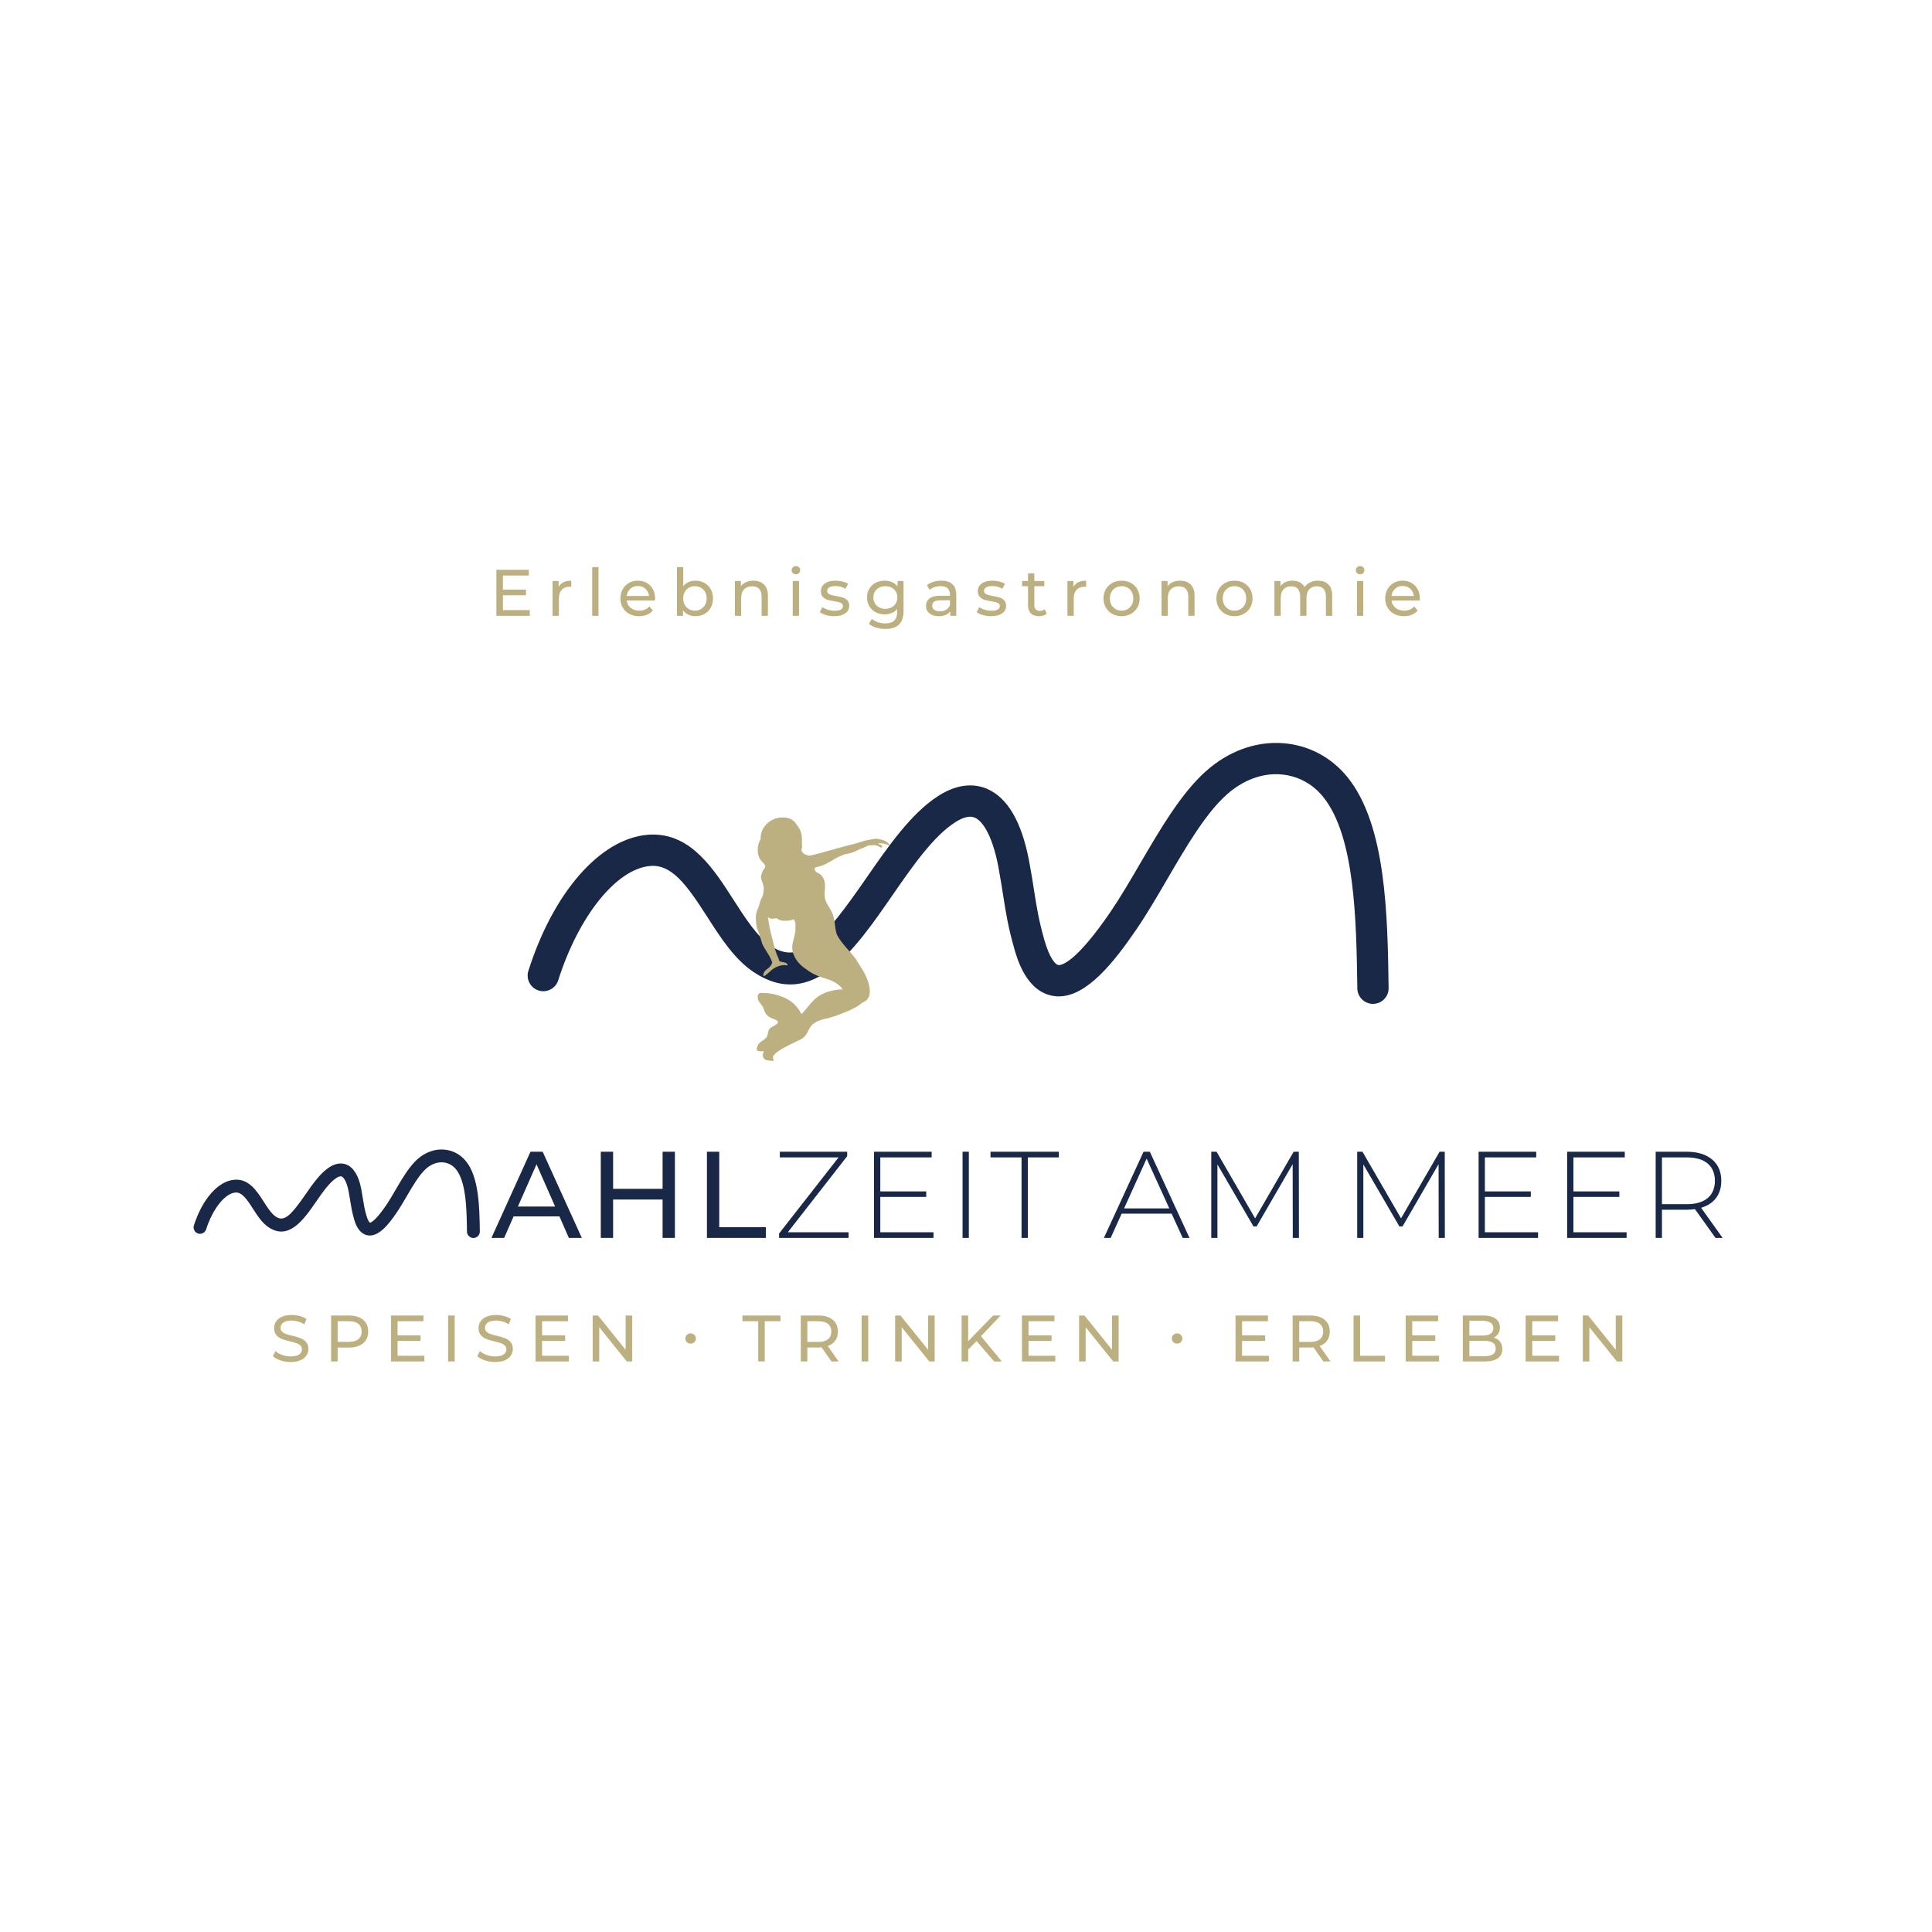 <?xml version="1.0" encoding="UTF-8" standalone="no"?>
<!-- Created with Inkscape (http://www.inkscape.org/) -->

<svg
   xmlns:dc="http://purl.org/dc/elements/1.1/"
   xmlns:cc="http://creativecommons.org/ns#"
   xmlns:rdf="http://www.w3.org/1999/02/22-rdf-syntax-ns#"
   xmlns:svg="http://www.w3.org/2000/svg"
   xmlns="http://www.w3.org/2000/svg"
   xmlns:sodipodi="http://sodipodi.sourceforge.net/DTD/sodipodi-0.dtd"
   xmlns:inkscape="http://www.inkscape.org/namespaces/inkscape"
   version="1.1"
   id="svg2"
   xml:space="preserve"
   width="533.333"
   height="533.333"
   viewBox="0 0 533.333 533.333"
   sodipodi:docname="kunde-xy.svg"
   inkscape:version="0.92.2 (5c3e80d, 2017-08-06)"><defs
     id="defs6"><clipPath
       clipPathUnits="userSpaceOnUse"
       id="clipPath58"><path
         d="M 0,400 H 400 V 0 H 0 Z"
         id="path56"
         inkscape:connector-curvature="0" /></clipPath></defs><sodipodi:namedview
     pagecolor="#ffffff"
     bordercolor="#666666"
     borderopacity="1"
     objecttolerance="10"
     gridtolerance="10"
     guidetolerance="10"
     inkscape:pageopacity="0"
     inkscape:pageshadow="2"
     inkscape:window-width="1213"
     inkscape:window-height="745"
     id="namedview4"
     showgrid="false"
     inkscape:zoom="0.44250002"
     inkscape:cx="414.96318"
     inkscape:cy="85.875703"
     inkscape:window-x="67"
     inkscape:window-y="27"
     inkscape:window-maximized="1"
     inkscape:current-layer="g10" /><g
     id="g10"
     inkscape:groupmode="layer"
     inkscape:label="kunden"
     transform="matrix(1.333,0,0,-1.333,0,533.333)"><g
       id="g12-3"
       transform="matrix(0.17,0,0,0.17,40.093,118.04)"><path
         d="m 376.813,915.973 v 18.086 h 28.085 v 6.796 h -28.085 v 17.2 h 31.523 v 6.961 h -39.52 v -56.004 h 40.645 v 6.961 z m 67.843,28.32 v 7.121 h -7.363 v -42.402 h 7.684 v 21.121 c 0,4.59 1.191,8.125 3.554,10.605 2.375,2.481 5.645,3.723 9.805,3.723 0.754,0 1.328,-0.039 1.758,-0.09 v 7.442 c -3.731,0 -6.914,-0.633 -9.52,-1.915 -2.609,-1.277 -4.59,-3.152 -5.918,-5.605 m 40.879,-35.281 h 7.684 v 59.363 h -7.684 z m 76.641,20.965 c 0,4.269 -0.891,8.046 -2.676,11.359 -1.797,3.309 -4.277,5.879 -7.441,7.723 -3.176,1.836 -6.797,2.754 -10.84,2.754 -4.055,0 -7.696,-0.918 -10.918,-2.754 -3.235,-1.844 -5.762,-4.414 -7.61,-7.723 -1.836,-3.313 -2.753,-7.012 -2.753,-11.125 0,-4.16 0.949,-7.891 2.843,-11.199 1.883,-3.301 4.559,-5.879 8.035,-7.715 3.469,-1.836 7.442,-2.766 11.914,-2.766 3.528,0 6.719,0.598 9.563,1.77 2.852,1.16 5.242,2.871 7.168,5.117 l -4.25,4.961 c -3.086,-3.41 -7.168,-5.129 -12.234,-5.129 -4.161,0 -7.637,1.133 -10.442,3.41 -2.801,2.266 -4.441,5.262 -4.922,8.992 h 34.407 c 0.105,0.969 0.156,1.731 0.156,2.325 m -20.957,15.363 c 3.679,0 6.758,-1.133 9.238,-3.41 2.481,-2.266 3.926,-5.184 4.356,-8.758 h -27.2 c 0.43,3.633 1.887,6.562 4.367,8.808 2.481,2.235 5.555,3.36 9.239,3.36 m 70.078,6.473 c -3.039,0 -5.84,-0.567 -8.399,-1.719 -2.558,-1.153 -4.687,-2.84 -6.406,-5.078 v 23.359 h -7.676 v -59.363 h 7.364 v 6.726 c 1.707,-2.351 3.867,-4.129 6.472,-5.359 2.61,-1.231 5.489,-1.848 8.645,-1.848 4.109,0 7.793,0.918 11.035,2.727 3.25,1.805 5.801,4.355 7.645,7.637 1.836,3.281 2.753,7.05 2.753,11.316 0,4.277 -0.917,8.039 -2.753,11.281 -1.844,3.25 -4.395,5.789 -7.645,7.606 -3.242,1.808 -6.926,2.715 -11.035,2.715 m -0.645,-36.563 c -2.668,0 -5.089,0.637 -7.277,1.887 -2.187,1.25 -3.887,3.008 -5.117,5.281 -1.231,2.266 -1.844,4.863 -1.844,7.793 0,2.93 0.613,5.539 1.844,7.805 1.23,2.273 2.93,4.011 5.117,5.242 2.188,1.23 4.609,1.836 7.277,1.836 2.723,0 5.164,-0.606 7.325,-1.836 2.156,-1.231 3.867,-2.969 5.117,-5.242 1.25,-2.266 1.883,-4.875 1.883,-7.805 0,-2.93 -0.633,-5.527 -1.883,-7.793 -1.25,-2.273 -2.961,-4.031 -5.117,-5.281 -2.161,-1.25 -4.602,-1.887 -7.325,-1.887 m 71.368,36.563 c -3.36,0 -6.368,-0.586 -9.004,-1.758 -2.637,-1.172 -4.739,-2.852 -6.282,-5.039 v 6.398 h -7.363 v -42.402 h 7.688 v 21.843 c 0,4.532 1.199,8.008 3.593,10.442 2.403,2.43 5.684,3.641 9.844,3.641 3.68,0 6.504,-1.043 8.477,-3.125 1.972,-2.079 2.957,-5.165 2.957,-9.278 v -23.523 h 7.687 v 24.402 c 0,6.035 -1.594,10.598 -4.758,13.723 -3.183,3.113 -7.461,4.676 -12.839,4.676 m 47.839,-42.801 h 7.676 v 42.402 h -7.676 z m 3.84,50.566 c 1.485,0 2.723,0.488 3.719,1.473 0.977,0.996 1.477,2.207 1.477,3.644 0,1.387 -0.5,2.547 -1.477,3.477 -0.996,0.937 -2.234,1.406 -3.719,1.406 -1.504,0 -2.746,-0.488 -3.722,-1.484 -0.997,-0.989 -1.485,-2.168 -1.485,-3.555 0,-1.398 0.488,-2.559 1.485,-3.527 0.976,-0.957 2.218,-1.434 3.722,-1.434 m 46.641,-51.047 c 5.644,0 10.117,1.133 13.398,3.399 3.282,2.277 4.922,5.324 4.922,9.16 0,2.883 -0.754,5.129 -2.246,6.73 -1.496,1.59 -3.301,2.723 -5.402,3.399 -2.11,0.664 -4.864,1.289 -8.282,1.875 -2.558,0.476 -4.539,0.906 -5.957,1.277 -1.414,0.371 -2.597,0.969 -3.554,1.77 -0.965,0.789 -1.446,1.882 -1.446,3.269 0,1.77 0.852,3.176 2.559,4.25 1.699,1.063 4.18,1.59 7.441,1.59 4.688,0 8.77,-1.113 12.239,-3.359 l 3.281,6.086 c -1.816,1.171 -4.141,2.109 -6.953,2.8 -2.832,0.684 -5.664,1.036 -8.488,1.036 -5.391,0 -9.676,-1.161 -12.879,-3.477 -3.196,-2.324 -4.797,-5.398 -4.797,-9.238 0,-2.996 0.773,-5.313 2.316,-6.961 1.543,-1.653 3.406,-2.832 5.567,-3.516 2.156,-0.695 4.941,-1.32 8.359,-1.848 2.5,-0.429 4.441,-0.808 5.801,-1.16 1.355,-0.351 2.488,-0.89 3.398,-1.64 0.899,-0.743 1.356,-1.758 1.356,-3.039 0,-3.836 -3.36,-5.762 -10.078,-5.762 -2.723,0 -5.418,0.402 -8.075,1.203 -2.675,0.801 -4.941,1.875 -6.808,3.203 l -3.192,-6.086 c 1.805,-1.433 4.317,-2.625 7.52,-3.554 3.191,-0.938 6.523,-1.407 10,-1.407 m 77.195,42.883 v -6.562 c -1.758,2.293 -4.023,4.031 -6.758,5.203 -2.754,1.172 -5.722,1.758 -8.925,1.758 -4.051,0 -7.715,-0.848 -10.997,-2.559 -3.281,-1.707 -5.859,-4.121 -7.722,-7.234 -1.867,-3.125 -2.793,-6.68 -2.793,-10.684 0,-4.004 0.926,-7.559 2.793,-10.684 1.863,-3.117 4.441,-5.547 7.722,-7.277 3.282,-1.727 6.946,-2.598 10.997,-2.598 3.097,0 5.968,0.547 8.605,1.641 2.637,1.086 4.863,2.727 6.68,4.914 v -3.359 c 0,-4.797 -1.192,-8.371 -3.567,-10.715 -2.371,-2.352 -6.035,-3.524 -10.996,-3.524 -3.094,0 -6.101,0.489 -9.004,1.485 -2.91,0.984 -5.34,2.324 -7.312,4.031 l -3.684,-5.918 c 2.239,-2.031 5.168,-3.582 8.801,-4.676 3.621,-1.093 7.441,-1.64 11.445,-1.64 7.293,0 12.793,1.765 16.473,5.32 3.684,3.547 5.52,9.035 5.52,16.437 v 36.641 z M 842.73,917.496 c -2.82,0 -5.339,0.586 -7.558,1.758 -2.215,1.172 -3.945,2.812 -5.195,4.922 -1.258,2.109 -1.883,4.492 -1.883,7.16 0,4.109 1.367,7.43 4.082,9.961 2.722,2.527 6.238,3.797 10.554,3.797 4.27,0 7.766,-1.27 10.489,-3.797 2.715,-2.531 4.074,-5.852 4.074,-9.961 0,-2.668 -0.625,-5.051 -1.875,-7.16 -1.262,-2.11 -2.988,-3.75 -5.207,-4.922 -2.215,-1.172 -4.707,-1.758 -7.481,-1.758 m 68.165,34.317 c -3.418,0 -6.641,-0.469 -9.676,-1.395 -3.047,-0.93 -5.664,-2.285 -7.844,-4.043 l 3.203,-5.762 c 1.652,1.395 3.672,2.489 6.074,3.321 2.403,0.828 4.856,1.238 7.364,1.238 3.73,0 6.562,-0.879 8.476,-2.637 1.926,-1.758 2.883,-4.285 2.883,-7.597 v -1.524 h -12.16 c -5.918,0 -10.242,-1.133 -12.957,-3.398 -2.727,-2.274 -4.082,-5.274 -4.082,-9.004 0,-3.731 1.414,-6.746 4.277,-9.032 2.852,-2.296 6.649,-3.449 11.406,-3.449 3.25,0 6.055,0.528 8.438,1.563 2.371,1.047 4.199,2.551 5.476,4.523 v -5.605 h 7.286 v 25.605 c 0,5.711 -1.563,10 -4.688,12.879 -3.113,2.883 -7.617,4.317 -13.476,4.317 m -1.758,-37.352 c -2.938,0 -5.235,0.605 -6.883,1.836 -1.66,1.23 -2.481,2.91 -2.481,5.039 0,4.375 3.25,6.562 9.766,6.562 h 11.836 v -5.918 c -0.957,-2.402 -2.512,-4.257 -4.641,-5.566 -2.136,-1.309 -4.668,-1.953 -7.597,-1.953 m 62.316,-5.93 c 5.652,0 10.125,1.133 13.406,3.399 3.274,2.277 4.914,5.324 4.914,9.16 0,2.883 -0.742,5.129 -2.238,6.73 -1.504,1.59 -3.301,2.723 -5.398,3.399 -2.11,0.664 -4.875,1.289 -8.282,1.875 -2.558,0.476 -4.55,0.906 -5.957,1.277 -1.425,0.371 -2.597,0.969 -3.566,1.77 -0.957,0.789 -1.434,1.882 -1.434,3.269 0,1.77 0.848,3.176 2.559,4.25 1.699,1.063 4.18,1.59 7.441,1.59 4.688,0 8.77,-1.113 12.235,-3.359 l 3.281,6.086 c -1.816,1.171 -4.141,2.109 -6.961,2.8 -2.824,0.684 -5.656,1.036 -8.476,1.036 -5.391,0 -9.68,-1.161 -12.883,-3.477 -3.203,-2.324 -4.793,-5.398 -4.793,-9.238 0,-2.996 0.762,-5.313 2.312,-6.961 1.543,-1.653 3.399,-2.832 5.559,-3.516 2.168,-0.695 4.941,-1.32 8.367,-1.848 2.5,-0.429 4.434,-0.808 5.793,-1.16 1.367,-0.351 2.488,-0.89 3.406,-1.64 0.899,-0.743 1.36,-1.758 1.36,-3.039 0,-3.836 -3.36,-5.762 -10.078,-5.762 -2.727,0 -5.422,0.402 -8.086,1.203 -2.668,0.801 -4.942,1.875 -6.797,3.203 l -3.203,-6.086 c 1.816,-1.433 4.324,-2.625 7.519,-3.554 3.203,-0.938 6.531,-1.407 10,-1.407 m 65.347,8.489 c -1.65,-1.34 -3.65,-2.004 -5.99,-2.004 -2.13,0 -3.77,0.605 -4.92,1.836 -1.15,1.23 -1.72,2.988 -1.72,5.285 v 22.957 h 12.16 v 6.32 h -12.16 v 9.285 h -7.69 v -9.285 h -7.2 v -6.32 h 7.2 v -23.281 c 0,-4.266 1.18,-7.547 3.53,-9.833 2.35,-2.296 5.65,-3.449 9.92,-3.449 1.76,0 3.47,0.254 5.12,0.762 1.66,0.508 3.03,1.242 4.16,2.199 z m 35.04,27.273 v 7.121 h -7.35 v -42.402 h 7.68 v 21.121 c 0,4.59 1.19,8.125 3.56,10.605 2.37,2.481 5.63,3.723 9.79,3.723 0.76,0 1.34,-0.039 1.76,-0.09 v 7.442 c -3.73,0 -6.89,-0.633 -9.52,-1.915 -2.61,-1.277 -4.57,-3.152 -5.92,-5.605 m 58.65,-35.762 c 4.21,0 7.98,0.938 11.31,2.805 3.34,1.875 5.95,4.441 7.85,7.723 1.9,3.273 2.84,6.992 2.84,11.152 0,4.16 -0.94,7.883 -2.84,11.164 -1.9,3.281 -4.51,5.84 -7.85,7.684 -3.33,1.836 -7.1,2.754 -11.31,2.754 -4.21,0 -8,-0.918 -11.36,-2.754 -3.36,-1.844 -5.99,-4.403 -7.88,-7.684 -1.9,-3.281 -2.84,-7.004 -2.84,-11.164 0,-4.16 0.94,-7.879 2.84,-11.152 1.89,-3.282 4.52,-5.848 7.88,-7.723 3.36,-1.867 7.15,-2.805 11.36,-2.805 m 0,6.719 c -2.73,0 -5.16,0.637 -7.33,1.887 -2.16,1.25 -3.86,3.008 -5.12,5.281 -1.25,2.266 -1.87,4.863 -1.87,7.793 0,2.93 0.62,5.539 1.87,7.805 1.26,2.273 2.96,4.011 5.12,5.242 2.17,1.23 4.6,1.836 7.33,1.836 2.72,0 5.15,-0.606 7.32,-1.836 2.16,-1.231 3.86,-2.969 5.08,-5.242 1.23,-2.266 1.83,-4.875 1.83,-7.805 0,-2.93 -0.6,-5.527 -1.83,-7.793 -1.22,-2.273 -2.92,-4.031 -5.08,-5.281 -2.17,-1.25 -4.6,-1.887 -7.32,-1.887 m 71.28,36.563 c -3.36,0 -6.36,-0.586 -9.01,-1.758 -2.64,-1.172 -4.73,-2.852 -6.28,-5.039 v 6.398 h -7.35 v -42.402 h 7.67 v 21.843 c 0,4.532 1.21,8.008 3.61,10.442 2.4,2.43 5.67,3.641 9.83,3.641 3.68,0 6.52,-1.043 8.49,-3.125 1.98,-2.079 2.96,-5.165 2.96,-9.278 v -23.523 h 7.67 v 24.402 c 0,6.035 -1.57,10.598 -4.75,13.723 -3.18,3.113 -7.45,4.676 -12.84,4.676 m 66.24,-43.282 c 4.2,0 7.98,0.938 11.31,2.805 3.33,1.875 5.96,4.441 7.85,7.723 1.89,3.273 2.84,6.992 2.84,11.152 0,4.16 -0.95,7.883 -2.84,11.164 -1.89,3.281 -4.52,5.84 -7.85,7.684 -3.33,1.836 -7.11,2.754 -11.31,2.754 -4.21,0 -8,-0.918 -11.36,-2.754 -3.36,-1.844 -6,-4.403 -7.88,-7.684 -1.9,-3.281 -2.84,-7.004 -2.84,-11.164 0,-4.16 0.94,-7.879 2.84,-11.152 1.88,-3.282 4.52,-5.848 7.88,-7.723 3.36,-1.867 7.15,-2.805 11.36,-2.805 m 0,6.719 c -2.72,0 -5.16,0.637 -7.32,1.887 -2.17,1.25 -3.88,3.008 -5.13,5.281 -1.25,2.266 -1.87,4.863 -1.87,7.793 0,2.93 0.62,5.539 1.87,7.805 1.25,2.273 2.96,4.011 5.13,5.242 2.16,1.23 4.6,1.836 7.32,1.836 2.72,0 5.15,-0.606 7.32,-1.836 2.16,-1.231 3.85,-2.969 5.08,-5.242 1.23,-2.266 1.83,-4.875 1.83,-7.805 0,-2.93 -0.6,-5.527 -1.83,-7.793 -1.23,-2.273 -2.92,-4.031 -5.08,-5.281 -2.17,-1.25 -4.6,-1.887 -7.32,-1.887 m 101.67,36.563 c -3.56,0 -6.78,-0.684 -9.63,-2.079 -2.86,-1.386 -5.08,-3.312 -6.68,-5.761 -1.39,2.566 -3.36,4.511 -5.92,5.84 -2.56,1.335 -5.49,2 -8.8,2 -3.2,0 -6.05,-0.567 -8.56,-1.719 -2.51,-1.153 -4.54,-2.813 -6.09,-5 v 6.32 h -7.35 v -42.402 h 7.67 v 21.843 c 0,4.532 1.16,8.008 3.44,10.442 2.3,2.43 5.39,3.641 9.29,3.641 3.51,0 6.23,-1.043 8.11,-3.125 1.9,-2.079 2.85,-5.165 2.85,-9.278 v -23.523 h 7.67 v 21.843 c 0,4.532 1.15,8.008 3.45,10.442 2.28,2.43 5.39,3.641 9.28,3.641 3.51,0 6.23,-1.043 8.12,-3.125 1.89,-2.079 2.83,-5.165 2.83,-9.278 v -23.523 h 7.69 v 24.402 c 0,6.086 -1.56,10.676 -4.68,13.762 -3.12,3.086 -7.35,4.637 -12.69,4.637 m 47.52,-42.801 h 7.69 v 42.402 h -7.69 z m 3.84,50.566 c 1.5,0 2.74,0.488 3.72,1.473 1,0.996 1.49,2.207 1.49,3.644 0,1.387 -0.49,2.547 -1.49,3.477 -0.98,0.937 -2.22,1.406 -3.72,1.406 -1.48,0 -2.72,-0.488 -3.72,-1.484 -0.98,-0.989 -1.47,-2.168 -1.47,-3.555 0,-1.398 0.49,-2.559 1.47,-3.527 1,-0.957 2.24,-1.434 3.72,-1.434 m 72.81,-29.601 c 0,4.269 -0.89,8.046 -2.68,11.359 -1.8,3.309 -4.28,5.879 -7.44,7.723 -3.18,1.836 -6.8,2.754 -10.84,2.754 -4.05,0 -7.7,-0.918 -10.92,-2.754 -3.23,-1.844 -5.76,-4.414 -7.61,-7.723 -1.83,-3.313 -2.75,-7.012 -2.75,-11.125 0,-4.16 0.95,-7.891 2.84,-11.199 1.89,-3.301 4.56,-5.879 8.04,-7.715 3.46,-1.836 7.44,-2.766 11.91,-2.766 3.53,0 6.72,0.598 9.56,1.77 2.85,1.16 5.25,2.871 7.17,5.117 l -4.25,4.961 c -3.08,-3.41 -7.17,-5.129 -12.23,-5.129 -4.16,0 -7.64,1.133 -10.44,3.41 -2.81,2.266 -4.45,5.262 -4.93,8.992 h 34.41 c 0.11,0.969 0.16,1.731 0.16,2.325 m -20.96,15.363 c 3.68,0 6.76,-1.133 9.24,-3.41 2.48,-2.266 3.92,-5.184 4.35,-8.758 h -27.2 c 0.43,3.633 1.89,6.562 4.37,8.808 2.48,2.235 5.56,3.36 9.24,3.36"
         style="fill:#bcb081;fill-opacity:1;fill-rule:nonzero;stroke:none"
         id="path14-6"
         inkscape:connector-curvature="0" /><path
         d="m 1436.98,436.277 h -0.3 c -10.36,0 -18.9,8.407 -19.05,18.77 -1.2,82.598 -2.7,185.418 -41.74,233.504 -12.93,16.008 -31.18,25.676 -51.36,27.258 -22.85,1.894 -46.62,-7.063 -66.51,-25.032 -25.56,-23.047 -49.34,-63.777 -72.32,-103.191 -12.03,-20.606 -24.46,-41.926 -37.06,-60.363 -27.86,-40.848 -60.62,-81.825 -94.65,-81.825 -2.27,0 -4.57,0.176 -6.85,0.555 -32.77,5.363 -43.94,45.246 -47.613,58.34 -7.363,26.008 -10.019,43.027 -13.125,62.734 l -0.136,0.782 c -1.563,10.136 -3.282,21.191 -5.86,35.078 -6.101,32.57 -16.875,55.097 -28.789,60.265 -5.937,2.559 -13.828,0.711 -23.64,-5.5 C 901.043,640.504 875.496,603.531 850.758,567.77 805.34,502.156 754.09,427.84 682.887,474.559 c -23.828,15.703 -40.789,42.175 -57.188,67.773 -24.988,38.953 -43.34,64.383 -69.726,61.902 C 514.969,600.563 469,543.289 444.156,464.957 c -3.183,-10.019 -13.972,-15.535 -23.953,-12.383 -9.992,3.184 -15.547,13.906 -12.394,23.918 30.312,95.496 87.16,160.547 144.738,165.711 2.469,0.227 4.851,0.324 7.176,0.324 46.933,0 73.945,-42.05 97.91,-79.355 14.433,-22.52 29.199,-45.567 46.183,-56.77 35.965,-23.562 64.161,8.75 115.606,83.067 27.031,39.023 54.812,79.152 88.094,100.351 26.242,16.7 46.652,13.75 59.25,8.301 24.961,-10.82 42.154,-40.508 51.094,-88.203 2.66,-14.18 4.46,-25.691 6.1,-36.23 3.07,-19.668 5.49,-35 12.23,-59.004 6.65,-23.457 13.86,-30.575 17.09,-31.082 0.18,-0.02 0.47,-0.051 0.79,-0.051 4.52,0 21.93,4.855 63.11,65.148 11.67,17.168 23.18,36.824 35.35,57.645 l 0.27,0.48 c 24.57,42.078 49.85,85.352 79.69,112.254 27.71,25.031 61.37,37.324 95,34.719 30.71,-2.383 58.43,-17.031 78.03,-41.242 47.32,-58.301 48.94,-168.399 50.22,-256.864 0.09,-5.168 -1.84,-9.98 -5.37,-13.644 -3.57,-3.652 -8.3,-5.703 -13.39,-5.77"
         style="fill:#182846;fill-opacity:1;fill-rule:nonzero;stroke:none"
         id="path16"
         inkscape:connector-curvature="0" /><path
         d="m 713.414,446.238 c -6.336,2.207 -12.812,3.301 -19.519,3.321 -0.176,0 -2.559,0.086 -2.59,0.097 -1.817,0.196 -3.457,-1.281 -3.973,-2.929 -0.254,-0.821 -0.227,-1.633 -0.031,-2.414 -0.262,-2.637 0.851,-4.618 2.512,-6.805 1.296,-1.719 2.773,-3.262 3.777,-5.195 1.094,-2.11 1.574,-4.493 2.648,-6.614 1.485,-2.976 3.875,-4.988 6.864,-6.375 1.691,-0.793 3.468,-1.347 5.175,-2.051 1.457,-0.605 3.575,-1.777 3.731,-3.632 -3.067,-5.137 -10.742,-4.61 -12.02,-11.27 -0.832,-4.394 -1.027,-6.711 -4.922,-9.523 -1.562,-1.102 -3.253,-2.032 -4.699,-3.282 -2.234,-1.902 -3.738,-4.14 -4.043,-6.843 -0.027,-0.071 -0.078,-0.118 -0.117,-0.188 -0.684,-1.375 -0.098,-2.722 0.977,-3.301 0.175,-0.293 0.468,-0.527 0.918,-0.527 0.293,0 0.507,0.109 0.683,0.266 0.117,-0.227 0.324,-0.391 0.645,-0.461 0.722,-0.117 1.386,-0.106 2.09,0.019 0.753,0.149 1.523,0.227 2.296,0.051 1.211,-0.293 0.438,-1.68 0.079,-2.363 -0.274,-0.489 -0.422,-0.91 -0.5,-1.301 -0.536,-8.855 8.859,-7.645 11.972,-8.027 1.309,-0.157 1.594,1.523 0.969,2.316 -5.938,7.363 30.469,21.816 34.922,24.793 5.078,3.418 6.484,7.715 9.246,12.844 3.508,6.531 10.918,9.16 17.695,11.023 2.051,0.207 4.133,0.821 6.328,1.426 6.309,1.711 12.403,4.055 18.457,6.504 7.629,3.105 15.5,6.574 21.7,12.012 2.441,0.976 4.726,2.207 6.339,4.367 4.59,6.191 2.547,15.312 0.321,22.012 -2.051,6.171 -5.176,11.855 -8.797,17.207 -1.328,2.488 -2.902,4.851 -4.668,7.117 0.066,0.351 0.008,0.754 -0.285,1.152 -7.364,10.371 -18.211,19.641 -24.051,31.133 -1.613,4.953 -2.043,10.383 -2.773,15.539 -0.645,4.355 -1.661,8.582 -3.633,12.559 -2.227,4.511 -5.43,8.503 -7.285,13.203 -3.145,8.015 1.14,16.59 -1.7,24.793 -0.988,2.882 -2.695,5.558 -5.117,7.422 -1.379,1.066 -3.203,1.535 -4.512,2.648 -1.269,1.094 -1.886,2.383 -2.101,3.789 0.09,0.313 0.207,0.633 0.371,0.977 0.109,0.214 0.254,0.449 0.391,0.671 3.515,0.899 7.109,1.661 10.449,3.145 6.367,2.824 12.031,6.973 18.32,9.961 2.461,1.164 4.973,2.168 7.5,3.078 h 0.012 c 2.734,0.398 5.43,0.918 8.055,1.758 3.027,0.984 5.871,2.344 8.691,3.789 0.012,0 0.012,0.008 0.019,0.008 0.012,0 0.02,0.011 0.02,0.011 3.664,1.317 7.258,2.813 10.723,4.735 0.039,0.012 0.07,0.012 0.109,0.012 1.473,0.625 3.231,0.761 4.773,0.515 3.665,0.344 5.071,0.703 8.938,-1.387 0.215,-0.125 2.234,-1.386 2.469,-1.394 1.347,-0.059 2.101,1.004 1.301,2.207 -1.543,1.406 -2.481,1.23 -3.672,1.973 -0.371,0.234 -0.664,0.722 -1.055,0.996 0.176,-0.02 2.402,0.047 2.566,0.039 0.84,-0.012 4.903,0.195 10.918,-2.617 0.567,-0.266 0.684,0.73 0.118,1.523 -0.282,0.371 -3.458,3.457 -5.653,4.402 -2.238,0.957 -4.687,1.321 -7.012,1.946 -0.597,0.078 -1.171,0.156 -1.652,0.222 -0.594,0.09 -1.25,0.149 -1.914,0.227 -0.098,-0.012 -0.184,-0.031 -0.281,-0.031 h -0.059 c -3.488,-0.528 -6.945,-1.114 -10.41,-1.797 -0.695,-0.125 -1.406,-0.262 -2.102,-0.399 -0.007,-0.019 -0.019,-0.031 -0.019,-0.05 -1.18,-0.274 -2.344,-0.606 -3.477,-1.024 -0.769,-0.215 -1.55,-0.449 -2.343,-0.734 -2.098,-0.586 -4.2,-1.258 -6.297,-1.961 -18.196,-4.328 -36.055,-9.981 -54.192,-14.531 -1.132,-0.079 -2.265,-0.11 -3.398,-0.11 -0.984,0.313 -1.953,0.703 -2.91,1.192 -1.406,0.382 -2.696,1.203 -3.828,2.531 -0.125,0.105 -0.254,0.215 -0.391,0.351 -0.008,0.039 0,0.098 -0.008,0.157 -0.019,0.039 -0.058,0.066 -0.097,0.117 -0.969,1.367 -1.036,2.722 -0.559,3.894 0.039,0.832 0.246,1.563 0.469,2.286 -0.078,1.925 -0.215,3.867 -0.391,5.8 0.996,8.157 -1.453,15.774 -6.25,21.192 -1.074,2.011 -2.519,3.82 -4.48,5.265 -5.325,3.895 -12.754,4.375 -19.016,2.977 -11.836,-2.684 -20.73,-13.172 -20.43,-25.027 -0.039,-0.286 -0.058,-0.528 -0.066,-0.793 -4.414,-7.344 -4.914,-18.262 0.008,-25.204 1.379,-1.925 3.281,-3.41 4.679,-5.285 2.137,-2.859 0.664,-4.14 -1.152,-6.629 -0.871,-1.203 -1.445,-2.492 -1.738,-3.8 v -0.008 -0.012 c -1.25,-2.402 -1.731,-5.078 -0.781,-8.203 1.191,-3.953 2.91,-7.078 2.839,-11.387 -0.039,-2.715 -0.496,-5.371 -1.093,-8.008 -1.661,-3.093 -2.989,-6.367 -4.012,-9.726 -0.109,-0.36 -0.129,-0.899 -0.195,-1.277 -0.247,-1.184 -0.645,-1.907 -0.989,-3.028 -1.386,-2.851 -2.547,-5.812 -3.015,-9.094 -0.43,-2.988 -0.422,-5.964 0.007,-8.894 0.012,-2.414 0.254,-4.777 0.782,-7.012 0.332,-0.84 0.656,-1.68 0.949,-2.5 0.898,-1.914 1.582,-3.957 2.195,-5.957 0.43,-1.379 0.84,-2.754 1.262,-4.14 0.156,-0.305 0.293,-0.645 0.41,-1.016 0.43,-1.582 0.899,-3.184 1.367,-4.797 0.078,-0.262 0.164,-0.535 0.254,-0.789 0.02,-0.051 0.028,-0.117 0.059,-0.168 3.34,-7.852 9.687,-14.773 12.305,-22.91 -0.137,-2.207 -1.848,-4.414 -3.34,-5.957 -2.805,-2.891 -6.016,-3.77 -7.297,-8.035 -0.36,-1.203 -0.262,-3.059 0.664,-2.883 2.023,0.832 2.871,1.738 4.66,3.32 1.375,1.25 2.352,2.11 3.484,2.961 3.223,3.399 9.961,6.953 16.536,7.149 0.253,0.007 2.988,-0.254 3.386,-0.383 0.442,-0.117 0.793,0.117 0.664,0.468 -0.41,1.165 -1.023,2.102 -2.461,2.707 -0.007,0 -0.019,0 -0.027,0 -0.059,0.02 -0.117,0.047 -0.168,0.067 -0.008,0.012 -0.019,0.012 -0.019,0.019 -1.133,0.43 -6.114,1.172 -6.875,1.653 -0.762,0.476 -1.395,3.379 -2.079,5.066 -0.664,1.231 -1.23,2.551 -1.73,3.899 -0.41,1.004 -0.762,1.98 -1.043,2.871 -0.07,0.222 -0.129,0.449 -0.148,0.683 -0.04,0.106 -0.079,0.215 -0.098,0.321 -0.762,1.554 -1.238,3.293 -1.551,5.058 -0.781,2.696 -1.504,5.547 -2.051,8.379 -2.375,8.488 -4.257,17.109 -5.41,25.891 -0.051,0.359 -0.187,0.664 -0.351,0.898 0,0.281 0.019,0.555 0.027,0.809 0.488,-0.496 1.113,-0.879 1.797,-1.102 0.832,-0.547 1.875,-0.879 3.125,-0.879 0.226,0 0.449,0.02 0.664,0.047 0.715,0.313 1.582,0.117 2.324,0.098 0.488,-0.02 1.067,0.48 1.172,0.461 1.164,0.097 1.516,0.047 2.754,-0.676 0.734,-0.43 1.398,-1.004 2.101,-1.27 1.055,-0.371 2.149,-0.574 3.204,-0.957 0.312,-0.027 0.625,-0.058 0.957,-0.078 3.953,-0.195 9.5,-0.41 13.164,1.875 1.113,-1.492 2.039,-3.027 2.304,-5.164 0.008,-0.058 0.008,-0.117 0.02,-0.195 0.027,-2.969 0,-5.93 -0.09,-8.867 -1.094,-9.114 -5.984,-18.067 -2.82,-27.207 0.097,-0.266 0.41,-1.028 0.496,-1.231 2.941,-8.234 9.043,-14.277 16.262,-18.859 7.097,-5.613 15.41,-8.66 24.121,-11.289 8.281,-2.508 15.136,-6.367 19.714,-12.793 -3.66,0.195 -7.527,-0.488 -10.925,-1.074 -6.828,-1.172 -13.625,-3.739 -19.336,-7.676 -8,-5.547 -13.223,-14.57 -20.098,-21.395 -4.98,10.352 -14.121,18.477 -25.246,21.778 l -1.836,0.722"
         style="fill:#bcb081;fill-opacity:1;fill-rule:nonzero;stroke:none"
         id="path18-7"
         inkscape:connector-curvature="0" /><path
         d="m 118.141,-0.004 c 4.746,0 8.75,0.715 12.004,2.121 3.242,1.414 5.671,3.328 7.273,5.762 1.602,2.43 2.402,5.117 2.402,8.047 0,3.516 -0.918,6.316 -2.761,8.398 -1.836,2.078 -4.036,3.621 -6.602,4.637 -2.559,1.008 -5.949,2.031 -10.156,3.039 -3.254,0.75 -5.832,1.453 -7.715,2.117 -1.895,0.676 -3.488,1.602 -4.766,2.805 -1.281,1.199 -1.914,2.762 -1.914,4.676 0,2.609 1.121,4.758 3.399,6.406 2.265,1.652 5.664,2.473 10.195,2.473 2.559,0 5.176,-0.383 7.84,-1.152 2.668,-0.773 5.168,-1.914 7.519,-3.398 l 2.637,6.394 c -2.285,1.602 -5.039,2.832 -8.23,3.684 -3.203,0.848 -6.457,1.277 -9.766,1.277 -4.746,0 -8.723,-0.723 -11.914,-2.156 -3.203,-1.445 -5.598,-3.359 -7.168,-5.762 -1.562,-2.402 -2.356,-5.09 -2.356,-8.086 0,-3.566 0.918,-6.406 2.753,-8.516 1.848,-2.109 4.055,-3.672 6.641,-4.68 2.59,-1.016 5.996,-2.031 10.207,-3.047 3.359,-0.789 5.957,-1.512 7.793,-2.156 1.844,-0.637 3.398,-1.555 4.648,-2.754 1.25,-1.203 1.875,-2.766 1.875,-4.688 0,-2.609 -1.152,-4.707 -3.437,-6.281 -2.297,-1.562 -5.762,-2.352 -10.402,-2.352 -3.524,0 -6.953,0.594 -10.282,1.797 -3.332,1.199 -6.066,2.762 -8.195,4.676 L 96.695,7.039 c 2.246,-2.082 5.325,-3.77 9.25,-5.078 3.914,-1.309 7.989,-1.965 12.196,-1.965 M 189.344,56.637 H 167.496 V 0.641 h 8.008 V 17.605 h 13.84 c 7.246,0 12.957,1.726 17.117,5.195 4.16,3.465 6.242,8.242 6.242,14.316 0,6.082 -2.082,10.848 -6.242,14.324 -4.16,3.469 -9.871,5.195 -17.117,5.195 m -0.246,-32.078 h -13.594 v 25.125 h 13.594 c 5.07,0 8.937,-1.082 11.601,-3.242 2.668,-2.156 4.004,-5.273 4.004,-9.324 0,-4.043 -1.336,-7.16 -4.004,-9.316 -2.664,-2.16 -6.531,-3.242 -11.601,-3.242 M 248.465,7.605 V 25.68 h 28.074 v 6.797 h -28.074 v 17.207 h 31.512 v 6.953 h -39.52 V 0.641 h 40.645 V 7.605 Z m 61.59,-6.965 h 8.008 V 56.637 h -8.008 z m 57.129,-0.645 c 4.738,0 8.742,0.715 11.992,2.121 3.254,1.414 5.683,3.328 7.285,5.762 1.602,2.43 2.402,5.117 2.402,8.047 0,3.516 -0.925,6.316 -2.761,8.398 -1.836,2.078 -4.043,3.621 -6.602,4.637 -2.559,1.008 -5.949,2.031 -10.156,3.039 -3.262,0.75 -5.832,1.453 -7.727,2.117 -1.894,0.676 -3.476,1.602 -4.754,2.805 -1.281,1.199 -1.925,2.762 -1.925,4.676 0,2.609 1.132,4.758 3.398,6.406 2.266,1.652 5.664,2.473 10.207,2.473 2.559,0 5.164,-0.383 7.84,-1.152 2.656,-0.773 5.168,-1.914 7.519,-3.398 l 2.637,6.394 c -2.293,1.602 -5.039,2.832 -8.242,3.684 -3.192,0.848 -6.453,1.277 -9.754,1.277 -4.758,0 -8.723,-0.723 -11.926,-2.156 -3.191,-1.445 -5.586,-3.359 -7.156,-5.762 -1.582,-2.402 -2.363,-5.09 -2.363,-8.086 0,-3.566 0.925,-6.406 2.761,-8.516 1.836,-2.109 4.055,-3.672 6.641,-4.68 2.578,-1.016 5.977,-2.031 10.195,-3.047 3.36,-0.789 5.969,-1.512 7.805,-2.156 1.844,-0.637 3.379,-1.555 4.637,-2.754 1.25,-1.203 1.886,-2.766 1.886,-4.688 0,-2.609 -1.152,-4.707 -3.437,-6.281 -2.305,-1.562 -5.762,-2.352 -10.402,-2.352 -3.524,0 -6.954,0.594 -10.282,1.797 -3.339,1.199 -6.074,2.762 -8.203,4.676 l -2.961,-6.238 c 2.246,-2.082 5.325,-3.77 9.239,-5.078 3.925,-1.309 7.98,-1.965 12.207,-1.965 M 424.539,7.605 V 25.68 h 28.086 v 6.797 h -28.086 v 17.207 h 31.524 v 6.953 H 416.539 V 0.641 h 40.645 V 7.605 Z M 526.297,56.637 V 14.879 l -33.594,41.758 h -6.562 V 0.641 h 7.996 V 42.398 L 527.742,0.641 h 6.563 V 56.637 Z m 85.605,-28.074 c 0,1.758 -0.625,3.25 -1.847,4.481 -1.219,1.23 -2.742,1.836 -4.551,1.836 -1.824,0 -3.34,-0.606 -4.559,-1.836 -1.23,-1.23 -1.847,-2.723 -1.847,-4.481 0,-1.711 0.617,-3.164 1.847,-4.367 1.219,-1.191 2.735,-1.797 4.559,-1.797 1.809,0 3.332,0.606 4.551,1.797 1.222,1.203 1.847,2.656 1.847,4.367 M 687.82,0.641 h 7.918 V 49.684 h 19.2 v 6.953 h -46.317 v -6.953 h 19.199 z m 97.989,0 -13.282,18.801 c 3.953,1.387 6.993,3.602 9.121,6.641 2.137,3.035 3.204,6.719 3.204,11.035 0,6.082 -2.082,10.848 -6.243,14.324 -4.16,3.469 -9.863,5.195 -17.117,5.195 H 739.656 V 0.641 h 7.996 V 17.684 h 13.84 c 0.86,0 2.031,0.047 3.516,0.156 L 777.086,0.641 Z M 761.246,24.48 h -13.594 v 25.203 h 13.594 c 5.078,0 8.945,-1.082 11.602,-3.242 2.675,-2.156 4.004,-5.273 4.004,-9.324 0,-4.043 -1.329,-7.168 -4.004,-9.355 -2.657,-2.188 -6.524,-3.281 -11.602,-3.281 M 813.805,0.641 h 8.008 V 56.637 h -8.008 z M 894.773,56.637 V 14.879 l -33.605,41.758 h -6.563 V 0.641 h 8.008 V 42.398 L 896.207,0.641 h 6.563 V 56.637 Z M 975.25,0.641 h 9.355 L 959.168,31.441 983.094,56.637 h -9.121 L 943.57,25.359 v 31.277 h -7.996 V 0.641 h 7.996 V 15.125 l 10.235,10.398 z m 41.84,6.965 V 25.68 h 28.08 v 6.797 h -28.08 v 17.207 h 31.52 v 6.953 h -39.52 V 0.641 h 40.64 V 7.605 Z M 1118.85,56.637 V 14.879 l -33.6,41.758 h -6.56 V 0.641 h 8 V 42.398 l 33.6,-41.758 h 6.56 V 56.637 Z m 85.6,-28.074 c 0,1.758 -0.6,3.25 -1.84,4.481 -1.23,1.23 -2.75,1.836 -4.56,1.836 -1.81,0 -3.33,-0.606 -4.56,-1.836 -1.23,-1.23 -1.84,-2.723 -1.84,-4.481 0,-1.711 0.61,-3.164 1.84,-4.367 1.23,-1.191 2.75,-1.797 4.56,-1.797 1.81,0 3.33,0.606 4.56,1.797 1.24,1.203 1.84,2.656 1.84,4.367 m 72.8,-20.957 V 25.68 h 28.08 v 6.797 h -28.08 v 17.207 h 31.52 v 6.953 h -39.51 V 0.641 h 40.63 V 7.605 Z M 1385.01,0.641 1371.73,19.441 c 3.95,1.387 6.99,3.602 9.12,6.641 2.13,3.035 3.2,6.719 3.2,11.035 0,6.082 -2.08,10.848 -6.24,14.324 -4.16,3.469 -9.87,5.195 -17.12,5.195 h -21.84 V 0.641 h 8 V 17.684 h 13.84 c 0.85,0 2.03,0.047 3.52,0.156 L 1376.29,0.641 Z M 1360.45,24.48 h -13.6 v 25.203 h 13.6 c 5.07,0 8.93,-1.082 11.6,-3.242 2.67,-2.156 4,-5.273 4,-9.324 0,-4.043 -1.33,-7.168 -4,-9.355 -2.67,-2.188 -6.53,-3.281 -11.6,-3.281 m 52.56,-23.84 h 38.33 V 7.605 h -30.33 V 56.637 h -8 z m 71.52,6.965 V 25.68 h 28.08 v 6.797 h -28.08 v 17.207 h 31.52 v 6.953 h -39.52 V 0.641 h 40.65 V 7.605 Z m 99.28,22.078 c 2.29,1.113 4.12,2.746 5.48,4.875 1.36,2.129 2.05,4.668 2.05,7.606 0,4.523 -1.76,8.078 -5.25,10.637 -3.49,2.559 -8.44,3.836 -14.84,3.836 h -25.12 V 0.641 h 26.72 c 6.99,0 12.31,1.309 15.96,3.918 3.65,2.617 5.48,6.356 5.48,11.199 0,3.633 -0.93,6.633 -2.8,9.004 -1.87,2.363 -4.43,4.004 -7.68,4.922 m -13.28,20.48 c 4.11,0 7.27,-0.762 9.48,-2.285 2.21,-1.516 3.32,-3.75 3.32,-6.68 0,-2.93 -1.11,-5.156 -3.32,-6.68 -2.21,-1.516 -5.37,-2.277 -9.48,-2.277 h -16.4 v 17.922 z m 2,-43.047 h -18.4 V 25.758 h 18.4 c 9.12,0 13.68,-3.113 13.68,-9.355 0,-3.203 -1.15,-5.555 -3.44,-7.039 -2.29,-1.496 -5.71,-2.246 -10.24,-2.246 m 58.16,0.488 V 25.68 h 28.08 v 6.797 h -28.08 v 17.207 h 31.52 v 6.953 h -39.52 V 0.641 h 40.64 V 7.605 Z M 1732.45,56.637 V 14.879 l -33.6,41.758 h -6.56 V 0.641 h 8 V 42.398 l 33.6,-41.758 h 6.56 V 56.637 h -8"
         style="fill:#bcb081;fill-opacity:1;fill-rule:nonzero;stroke:none"
         id="path20"
         inkscape:connector-curvature="0" /><path
         d="m 457.176,151.148 h 15.75 l -47.696,105 h -14.851 l -47.551,-105 h 15.449 l 11.555,26.25 h 55.801 z m -62.102,38.254 22.656,51.446 22.649,-51.446 z m 176.25,66.746 v -45.144 h -60.293 v 45.144 h -15 v -105 h 15 v 46.797 h 60.293 v -46.797 h 15 v 105 z m 54.004,-105 h 71.848 v 13.047 h -56.848 v 91.953 h -15 z m 98.547,6.907 72.305,92.695 v 5.398 h -82.051 v -6.902 h 71.551 l -72.45,-92.695 v -5.403 h 84.598 v 6.907 z m 112.656,0 v 43.047 h 55.946 v 6.746 h -55.946 v 41.398 h 62.547 v 6.902 h -70.203 v -105 h 72.449 v 6.907 z m 100.196,-6.907 h 7.656 v 105 h -7.656 z m 71.853,0 h 7.65 v 98.098 h 37.8 v 6.902 h -83.253 v -6.902 h 37.803 z m 196.34,0 h 8.25 l -48.3,105 h -7.66 l -48.3,-105 h 8.26 l 13.35,29.551 h 60.89 z m -71.41,35.997 27.45,60.605 27.61,-60.605 z m 213.01,-35.997 -0.16,105 h -6.29 l -46.95,-81.152 -46.95,81.152 h -6.46 v -105 h 7.5 v 89.551 l 43.96,-75.605 h 3.75 l 43.94,75.91 0.16,-89.856 z m 177.74,0 -0.14,105 h -6.3 l -46.95,-81.152 -46.96,81.152 h -6.44 v -105 h 7.5 v 89.551 l 43.94,-75.605 h 3.75 l 43.96,75.91 0.14,-89.856 z m 48.75,6.907 v 43.047 h 55.96 v 6.746 h -55.96 v 41.398 h 62.55 v 6.902 h -70.19 v -105 h 72.45 v 6.907 z m 107.86,0 v 43.047 h 55.94 v 6.746 h -55.94 v 41.398 h 62.55 v 6.902 h -70.2 v -105 h 72.45 v 6.907 z m 181.79,-6.907 -26.25,36.75 c 7.89,2.305 13.98,6.27 18.23,11.922 4.24,5.645 6.37,12.629 6.37,20.93 0,11.102 -3.75,19.766 -11.25,26.035 -7.5,6.231 -17.84,9.363 -31.04,9.363 h -37.65 v -105 h 7.65 v 34.348 h 30 c 3.08,0 6.49,0.254 10.19,0.75 l 25.06,-35.098 z m -73.94,41.106 v 56.992 h 30 c 11.19,0 19.73,-2.461 25.65,-7.422 5.89,-4.953 8.85,-11.972 8.85,-21.074 0,-9.102 -2.96,-16.133 -8.85,-21.086 -5.92,-4.941 -14.46,-7.41 -25.65,-7.41 h -30"
         style="fill:#182846;fill-opacity:1;fill-rule:nonzero;stroke:none"
         id="path22-5"
         inkscape:connector-curvature="0" /><path
         d="m 340.953,151.07 h -0.098 c -4.246,0 -7.761,3.457 -7.832,7.715 -0.378,26.973 -0.859,60.547 -13.398,75.988 -4.004,4.942 -9.629,7.93 -15.848,8.418 -7.121,0.547 -14.531,-2.238 -20.761,-7.863 -8.203,-7.402 -15.95,-20.664 -23.45,-33.484 -4.05,-6.946 -8.164,-13.985 -12.351,-20.117 -10.07,-14.766 -22.07,-29.504 -34.981,-27.442 -11.718,1.922 -15.625,15.781 -16.906,20.332 -2.469,8.75 -3.359,14.442 -4.394,21.043 -0.536,3.457 -1.102,7.082 -1.954,11.563 -2.234,12.062 -6.015,17.629 -8.574,18.73 -1.836,0.781 -4.453,-0.476 -6.336,-1.687 -8.605,-5.481 -16.945,-17.539 -25.011,-29.2 -14.598,-21.093 -32.801,-47.316 -57.43,-31.113 -8.105,5.313 -13.789,14.188 -19.309,22.774 -8.152,12.734 -13.73,20.332 -21.523,19.695 -12.715,-1.133 -27.645,-19.981 -35.516,-44.824 -1.328,-4.11 -5.742,-6.407 -9.824,-5.078 -1.992,0.625 -3.613,1.992 -4.57,3.847 -0.957,1.856 -1.152,3.977 -0.52,5.969 10.168,32.059 29.414,53.906 49.023,55.652 17.883,1.66 27.539,-13.484 36.066,-26.765 4.649,-7.246 9.422,-14.7 14.746,-18.215 10.125,-6.629 18.231,1.301 35.985,26.953 8.984,12.98 18.234,26.34 29.472,33.488 9.25,5.879 16.504,4.785 20.969,2.86 8.73,-3.789 14.687,-13.946 17.723,-30.196 0.871,-4.675 1.464,-8.437 2.003,-11.875 1.024,-6.57 1.805,-11.562 4.024,-19.375 1.894,-6.746 3.914,-8.933 4.48,-9.168 -0.039,0.02 5.059,-0.226 19.434,20.84 3.926,5.75 7.863,12.508 11.68,19.051 8.175,13.977 16.562,28.32 26.554,37.355 9.481,8.536 21.024,12.704 32.461,11.844 10.535,-0.828 20.047,-5.859 26.785,-14.168 15.95,-19.64 16.485,-56.222 16.907,-85.617 0.027,-2.09 -0.762,-4.062 -2.219,-5.555 -1.453,-1.496 -3.406,-2.343 -5.496,-2.375 h -0.012"
         style="fill:#182846;fill-opacity:1;fill-rule:nonzero;stroke:none"
         id="path24"
         inkscape:connector-curvature="0" /></g></g></svg>